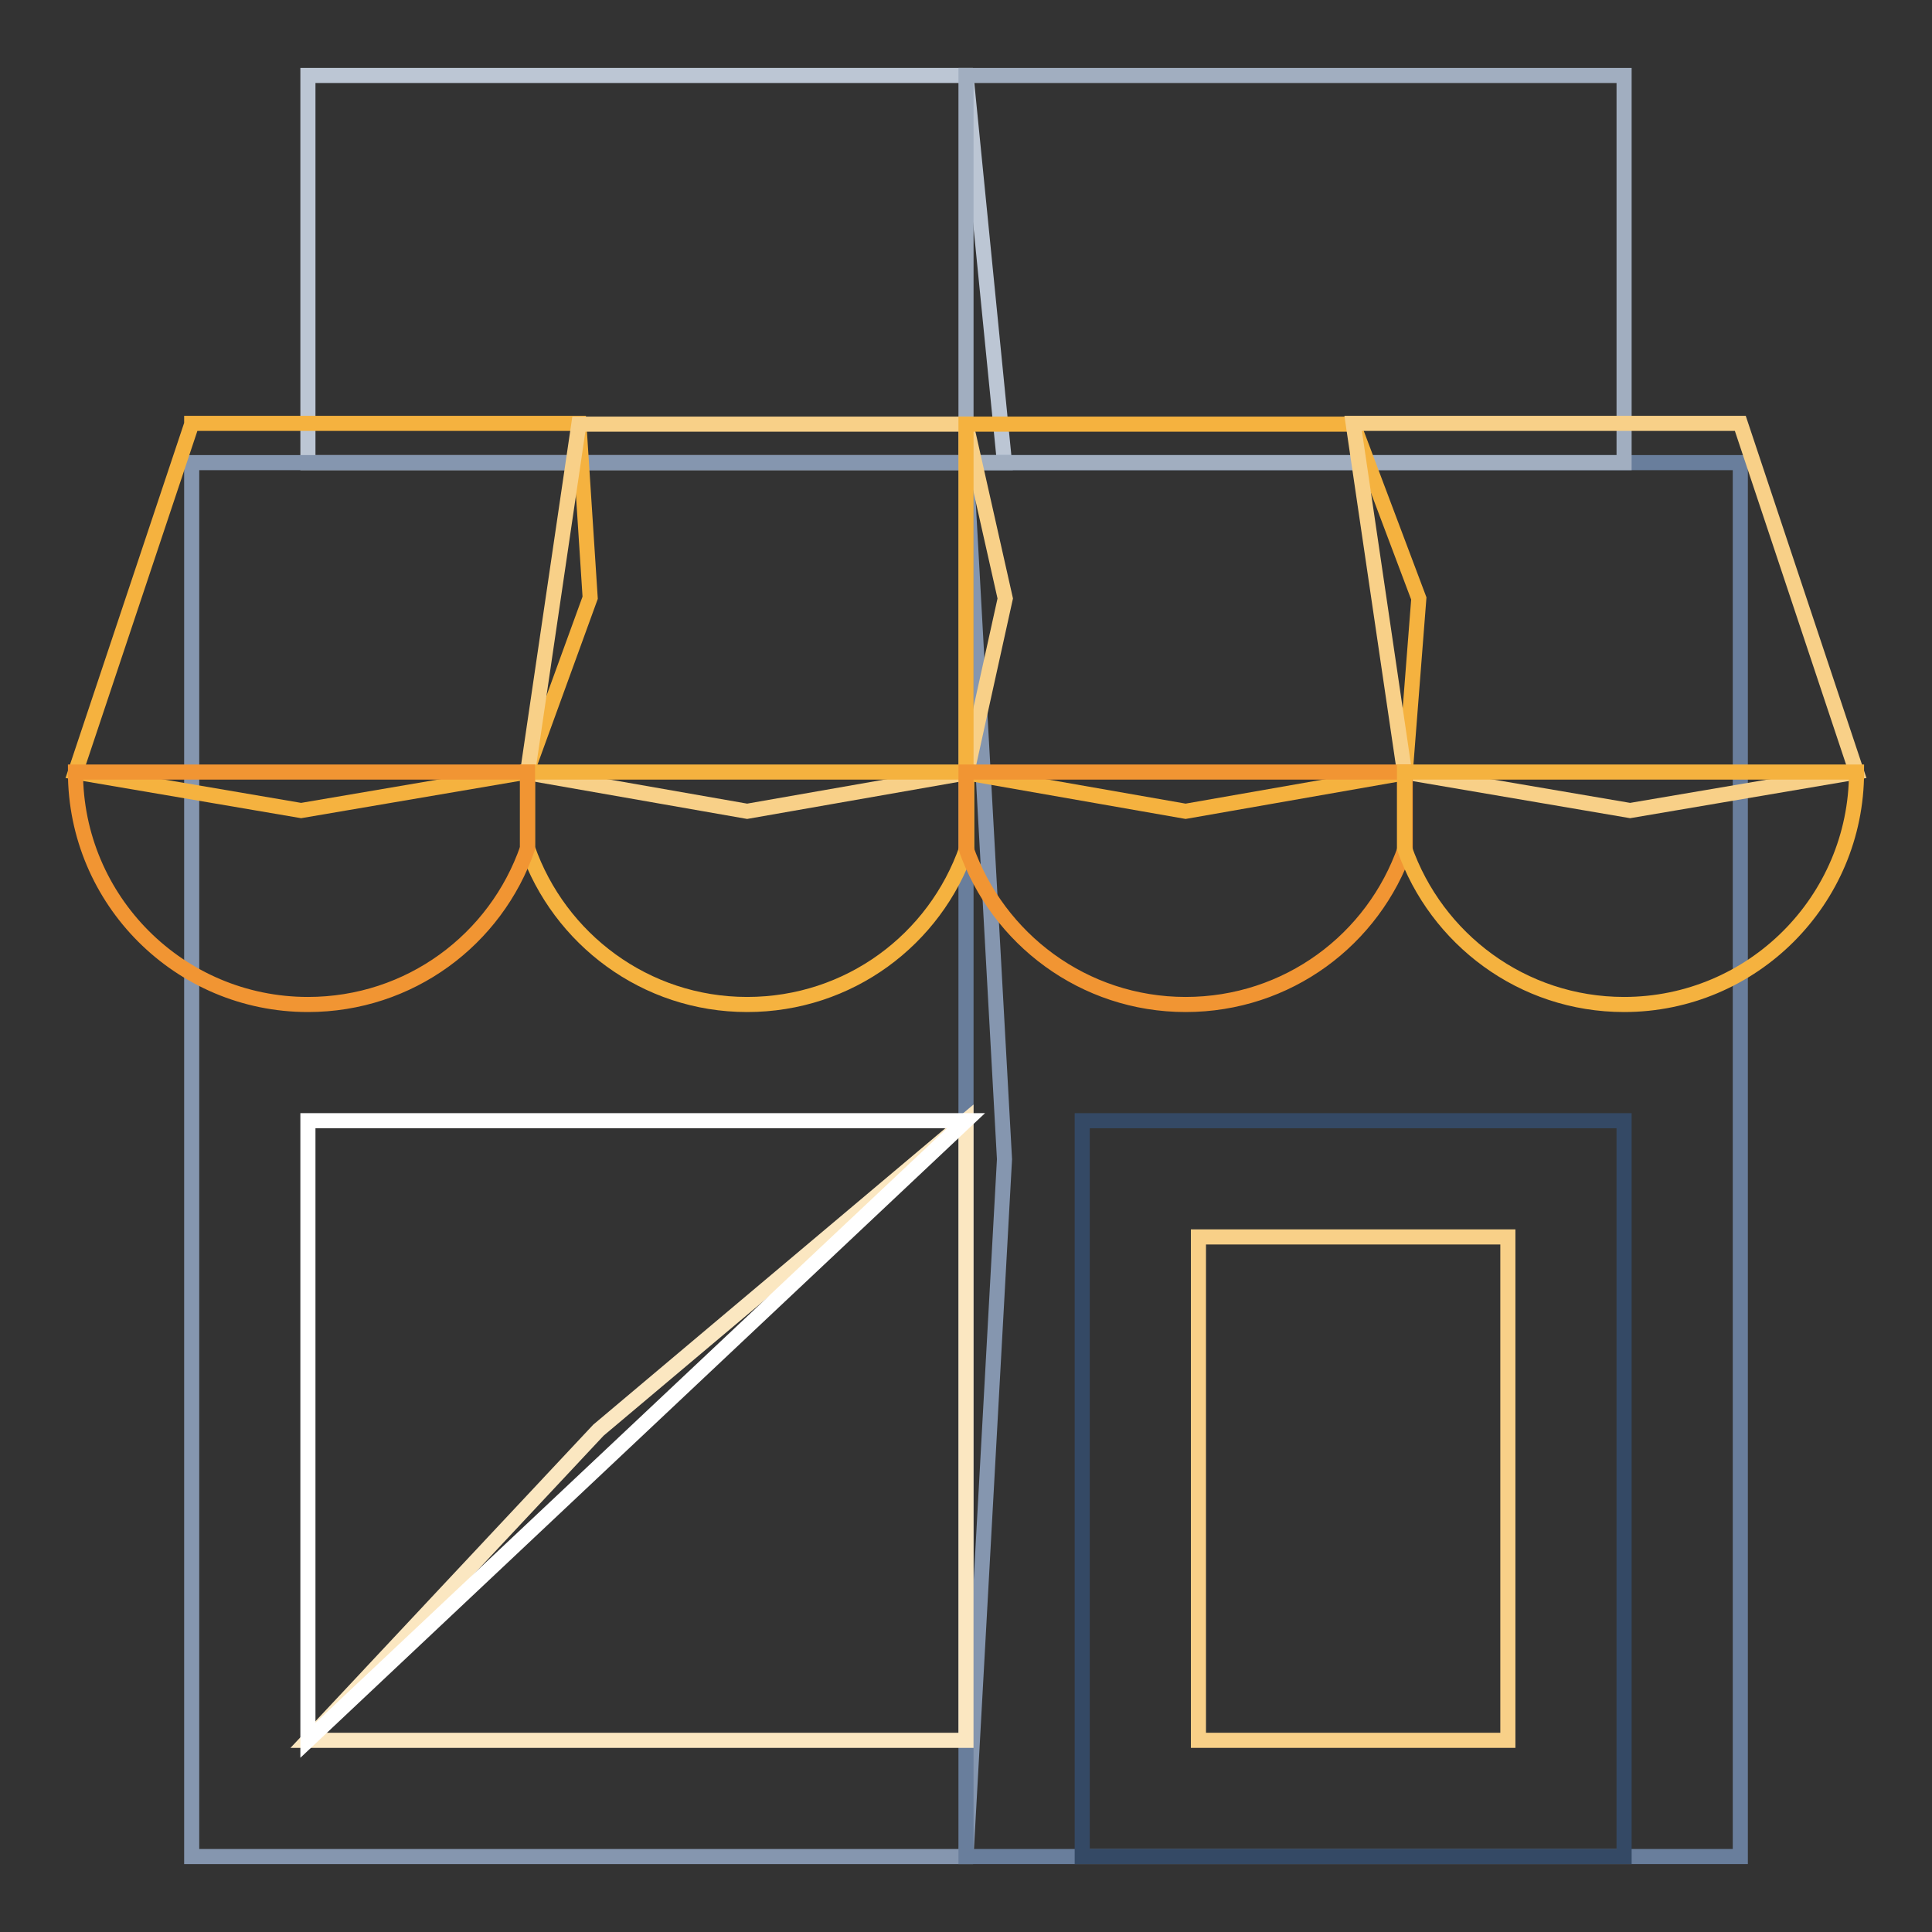 <?xml version="1.0" encoding="utf-8"?>
<!-- Svg Vector Icons : http://www.onlinewebfonts.com/icon -->
<!DOCTYPE svg PUBLIC "-//W3C//DTD SVG 1.1//EN" "http://www.w3.org/Graphics/SVG/1.1/DTD/svg11.dtd">
<svg version="1.1" xmlns="http://www.w3.org/2000/svg" xmlns:xlink="http://www.w3.org/1999/xlink" x="0px" y="0px" viewBox="0 0 256 256" enable-background="new 0 0 256 256" xml:space="preserve">
<rect x="0" y="0" width="256" height="256" fill="#333333" stroke="none"/>
<g> <path stroke-width="2" fill-opacity="0" stroke="#bcc6d4"  d="M133.1,61.3H40.8V10H128L133.1,61.3z"/> <path stroke-width="2" fill-opacity="0" stroke="#8596af"  d="M128,246H25.4V61.3H128l5.1,92.3L128,246z"/> <path stroke-width="2" fill-opacity="0" stroke="#697e9c"  d="M128,61.3h102.6V246H128V61.3z"/> <path stroke-width="2" fill-opacity="0" stroke="#fbe7c1"  d="M40.8,230.6H128v-82.1l-48.7,41L40.8,230.6z"/> <path stroke-width="2" fill-opacity="0" stroke="#ffffff"  d="M40.8,148.5v82.1l87.2-82.1H40.8z"/> <path stroke-width="2" fill-opacity="0" stroke="#344965"  d="M143.4,148.5h71.8V246h-71.8V148.5z"/> <path stroke-width="2" fill-opacity="0" stroke="#f8d088"  d="M158.8,163.9h41v66.7h-41V163.9z"/> <path stroke-width="2" fill-opacity="0" stroke="#a1aec0"  d="M128,10h87.2v51.3H128V10z"/> <path stroke-width="2" fill-opacity="0" stroke="#f5b23f"  d="M25.4,56.2L10,102.3l29.9,5.1l29.9-5.1l8.4-23.1l-1.5-23.1H25.4z"/> <path stroke-width="2" fill-opacity="0" stroke="#f8d088"  d="M76.7,56.2l-6.8,46.2l29.1,5.1l29.1-5.1l5.1-23.1L128,56.2H76.7z"/> <path stroke-width="2" fill-opacity="0" stroke="#f5b23f"  d="M179.3,56.2H128v46.2l29.1,5.1l29.1-5.1l1.8-23.1L179.3,56.2z"/> <path stroke-width="2" fill-opacity="0" stroke="#f8d088"  d="M246,102.3l-15.4-46.2h-51.3l6.8,46.2l29.9,5.1L246,102.3z"/> <path stroke-width="2" fill-opacity="0" stroke="#f5b23f"  d="M69.9,102.3v10.1c4.2,12,15.6,20.7,29.1,20.7c13.5,0,24.9-8.6,29.1-20.7v-10.1H69.9z"/> <path stroke-width="2" fill-opacity="0" stroke="#f19533"  d="M10,102.3c0,17,13.8,30.8,30.8,30.8c13.5,0,24.9-8.6,29.1-20.7v-10.1H10z M128,102.3v10.1 c4.2,12,15.6,20.7,29.1,20.7c13.5,0,24.9-8.6,29.1-20.7v-10.1H128z"/> <path stroke-width="2" fill-opacity="0" stroke="#f5b23f"  d="M186.1,102.3v10.1c4.2,12,15.6,20.7,29.1,20.7c17,0,30.8-13.8,30.8-30.8H186.1z"/></g>
</svg>
